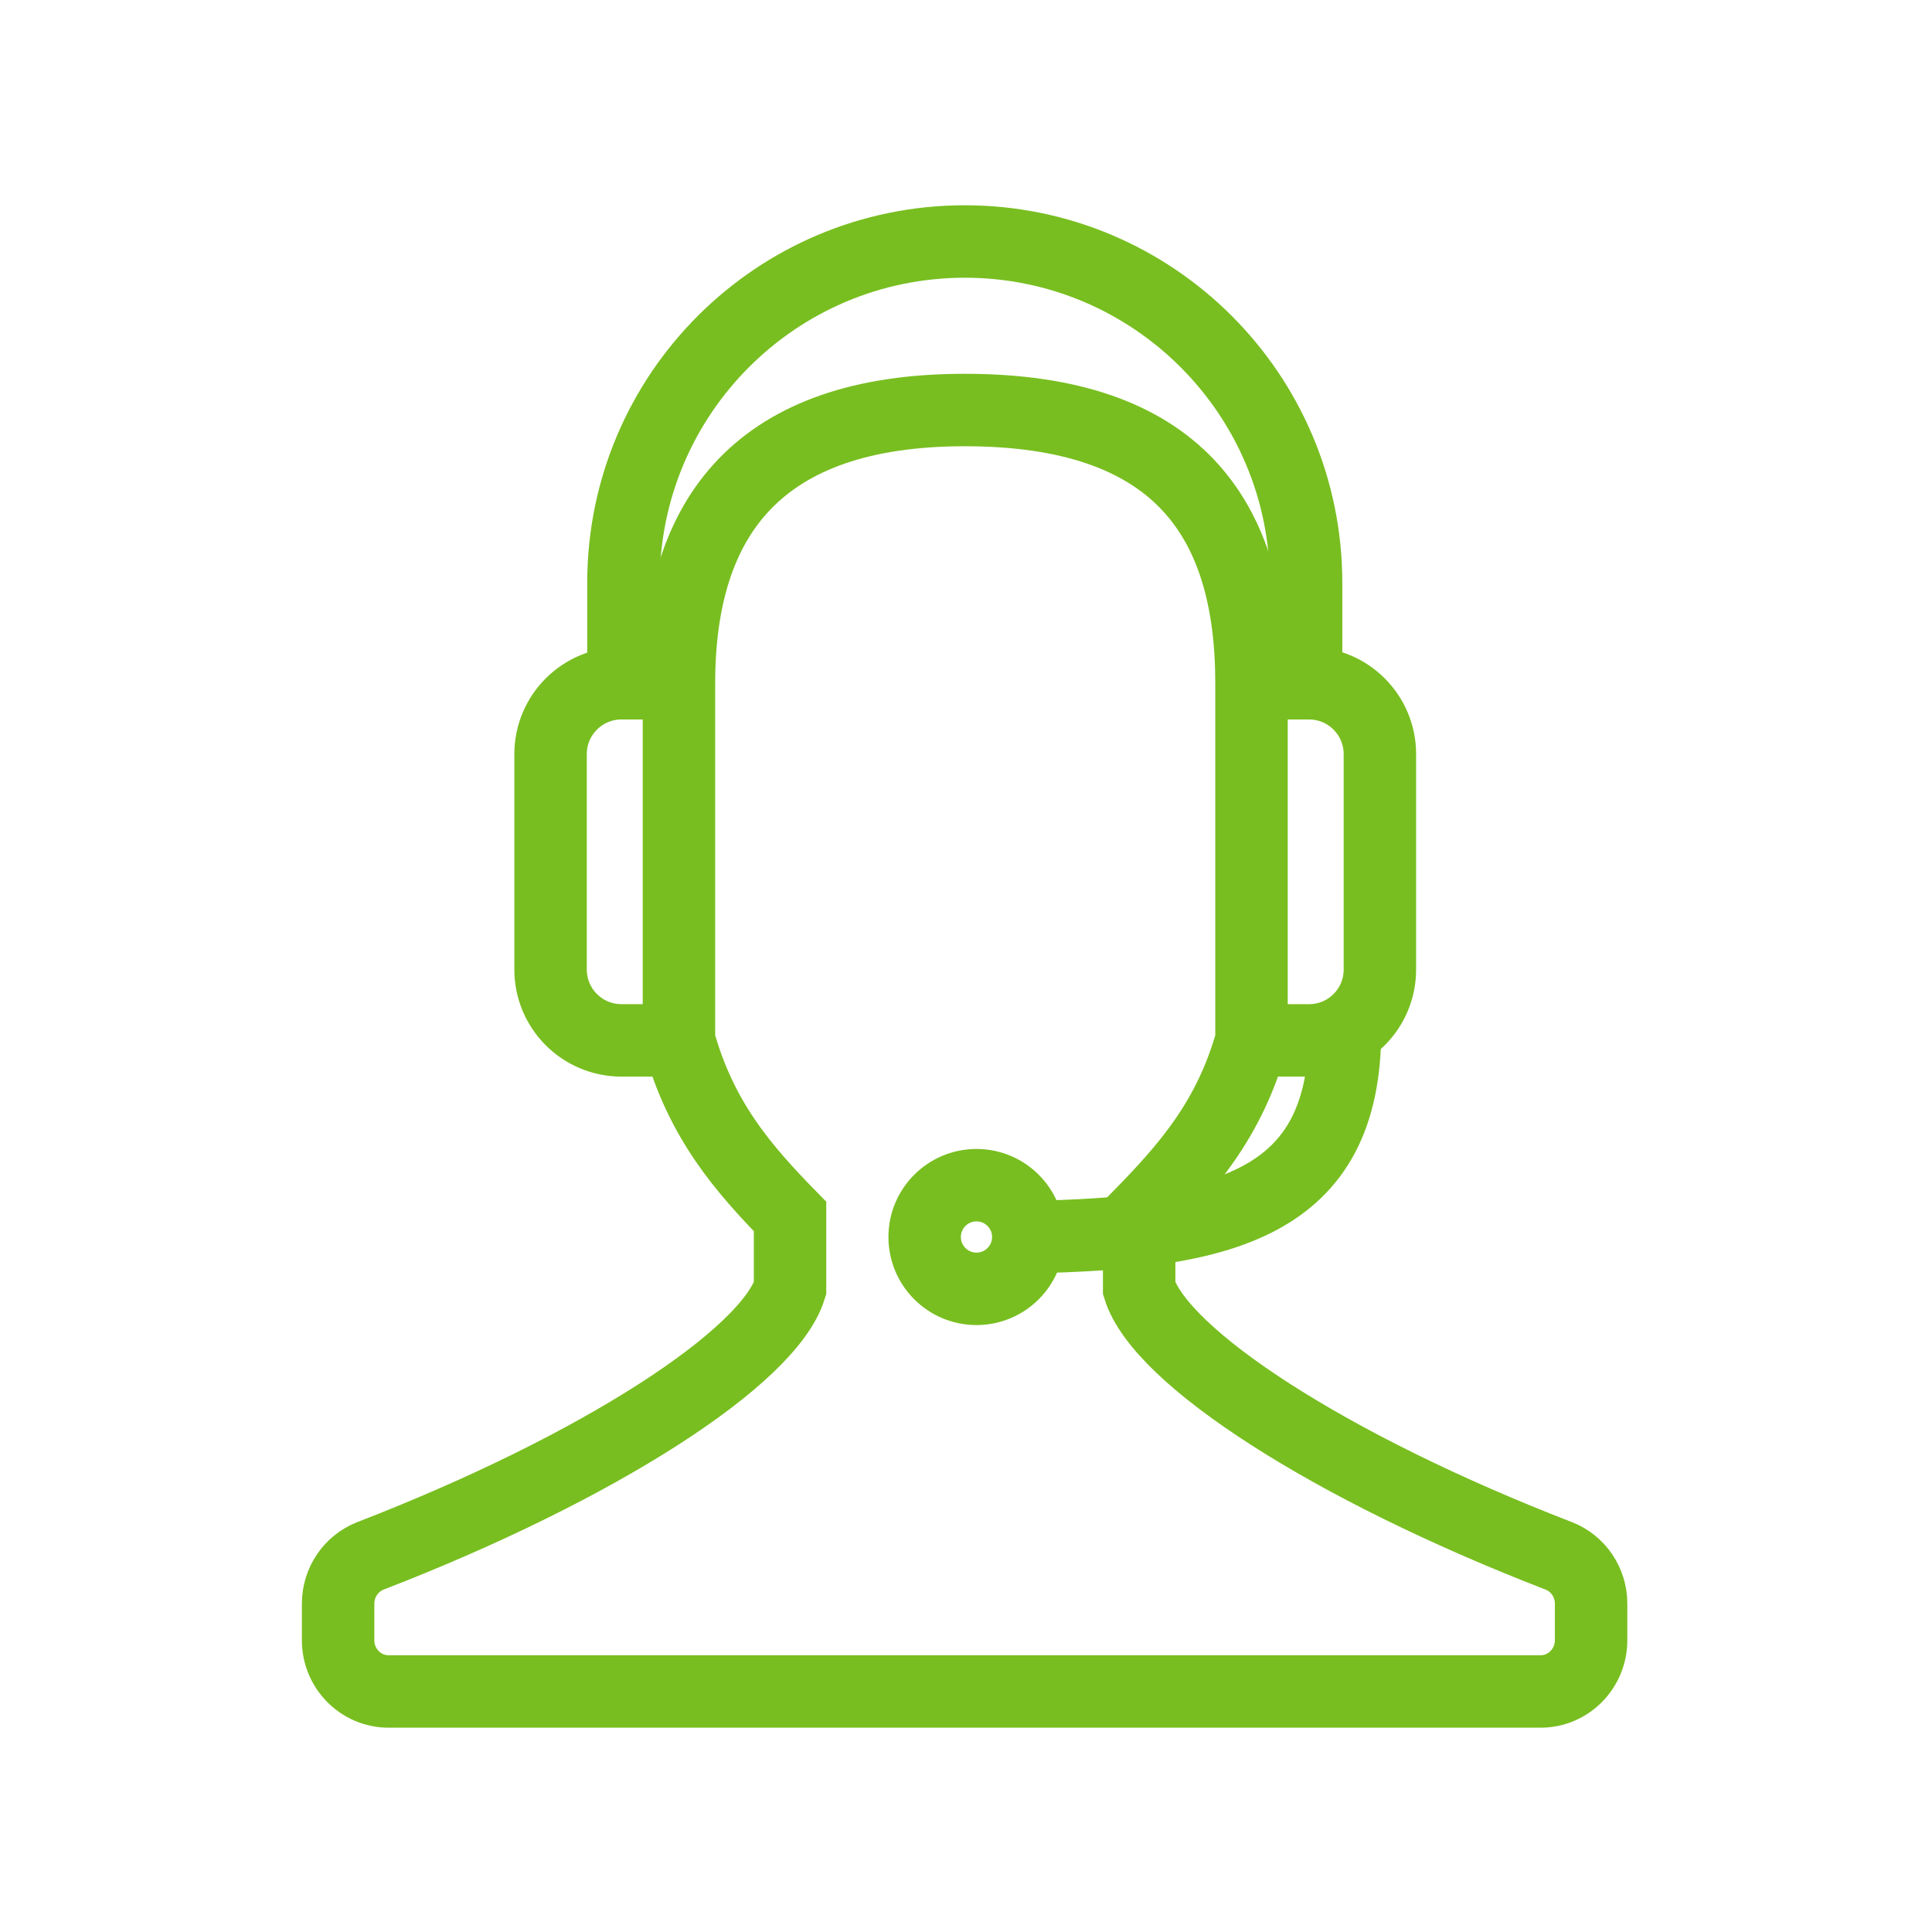 <?xml version="1.0" encoding="UTF-8"?>
<svg width="40px" height="40px" viewBox="0 0 40 40" version="1.1" xmlns="http://www.w3.org/2000/svg" xmlns:xlink="http://www.w3.org/1999/xlink">
    <title>agent</title>
    <g id="agent" stroke="none" stroke-width="1" fill="none" fill-rule="evenodd">
        <g id="Group" transform="translate(7, 5)" stroke="#78BE20" stroke-width="1.5">
            <path d="M7.057,16.54 C7.517,18.187 8.371,19.178 9.357,20.186 L9.357,21.676 C8.915,23.094 5.423,25.374 0.673,27.211 C0.268,27.368 1.11910481e-13,27.762 1.11910481e-13,28.202 L1.11910481e-13,28.959 C1.11910481e-13,29.544 0.468,30.02 1.045,30.02 L24.897,30.02 C25.474,30.02 25.942,29.544 25.942,28.959 L25.942,28.202 C25.942,27.762 25.674,27.367 25.269,27.211 C20.519,25.375 17.028,23.096 16.585,21.676 L16.585,20.186 C17.57,19.178 18.451,18.186 18.911,16.54 L18.911,9.146 C18.911,5.703 17.355,3.489 12.972,3.489 C8.701,3.489 7.057,5.703 7.057,9.146 L7.057,16.54 L7.057,16.54 Z" id="Shape"></path>
            <path d="M20.847,16.333 C20.847,19.948 18.332,20.538 14.29,20.613" id="Shape"></path>
            <path d="M7.057,16.54 L5.866,16.54 C5.056,16.54 4.399,15.884 4.399,15.073 L4.399,10.613 C4.399,9.803 5.056,9.146 5.866,9.146 L7.057,9.146" id="Shape"></path>
            <path d="M18.911,9.146 L20.103,9.146 C20.913,9.146 21.569,9.803 21.569,10.613 L21.569,15.074 C21.569,15.884 20.913,16.54 20.103,16.54 L18.911,16.54" id="Shape"></path>
            <path d="M5.908,9.146 L5.908,7.067 C5.908,3.164 9.072,3.99680289e-14 12.975,3.99680289e-14 C16.877,3.99680289e-14 20.041,3.164 20.041,7.067 L20.041,9.146" id="Shape"></path>
            <circle id="Oval" cx="13.217" cy="20.611" r="1.073"></circle>
        </g>
    </g>
</svg>